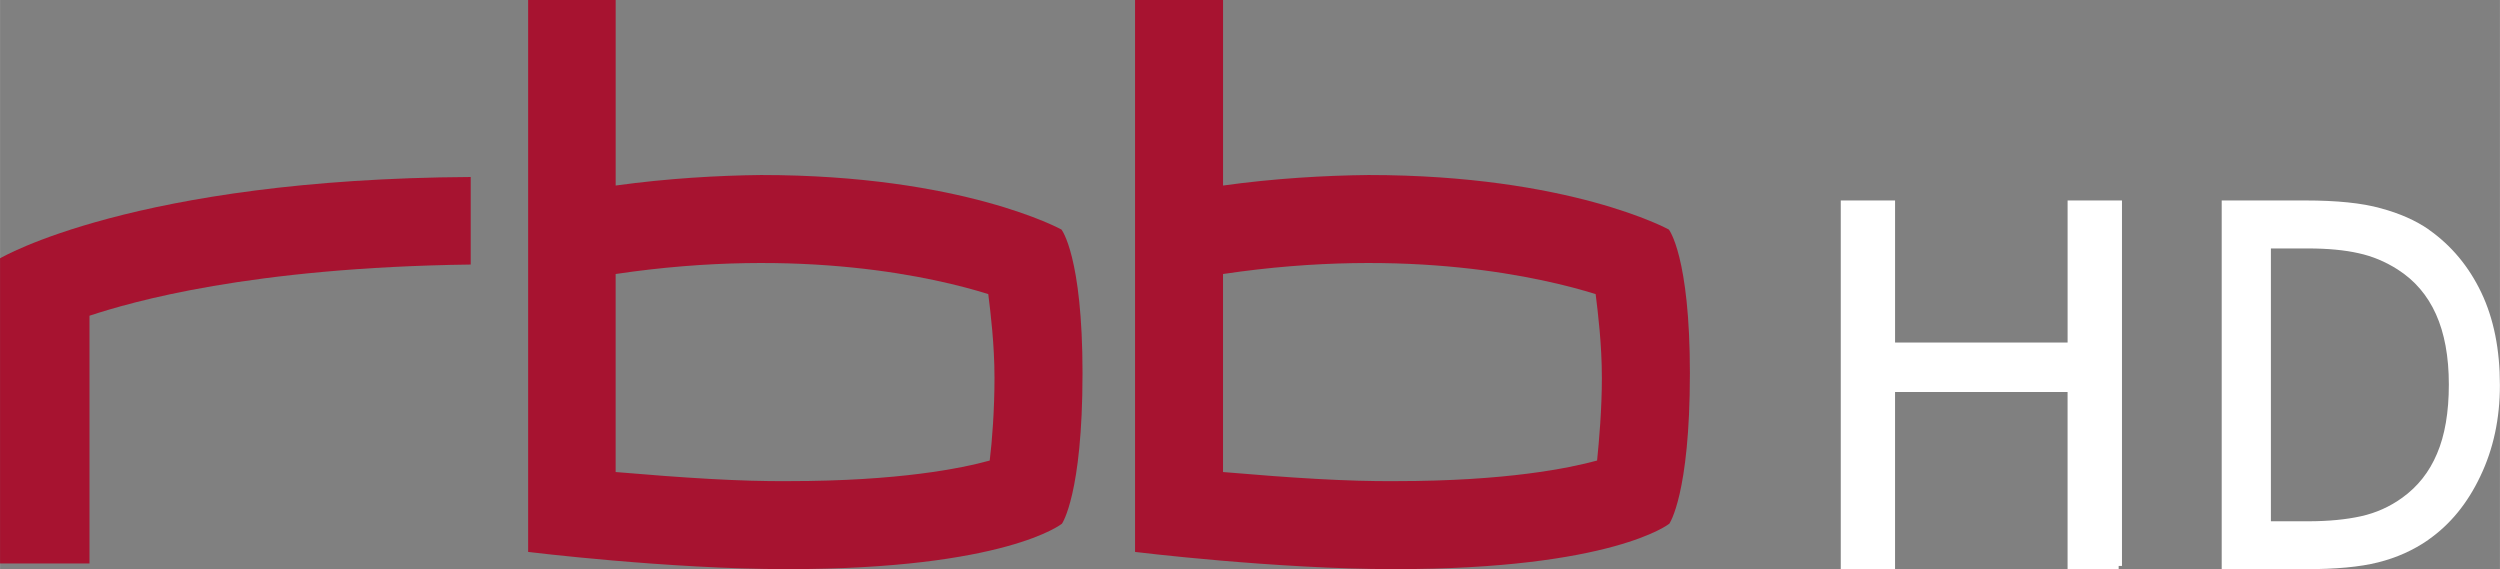 <svg width="600" height="136.61" version="1.1" viewBox="0 0 158.75 36.146" xmlns="http://www.w3.org/2000/svg" xmlns:xlink="http://www.w3.org/1999/xlink">
 <rect x="0" y="0" width="158.75" height="36.146" fill="#808080" stroke="none"/>
 <g transform="translate(-54.33 -154.78)">
  <g fill="#a71330">
   <path d="m123.07 178.5c0-7.472-1.337-9.143-1.337-9.143s-6.257-3.463-19.075-3.463c-2.734 0.03-5.953 0.213-9.234 0.668v-11.785h-5.559v35.052s8.9 1.093 16.463 1.093c13.881 0 17.435-2.886 17.435-2.886s1.306-1.853 1.306-9.538m-5.589 0.243c0 2.066-0.152 4.07-0.304 5.285-1.762 0.486-5.741 1.306-12.758 1.306-3.068 0.03-6.713-0.213-10.996-0.577v-12.575c11.846-1.762 20.382 0.243 23.662 1.276 0.152 1.215 0.395 3.22 0.395 5.285"/>
   <path d="m161.64 178.5c0-7.472-1.337-9.143-1.337-9.143s-6.288-3.463-19.075-3.463c-2.764 0.03-5.984 0.213-9.234 0.668v-11.785h-5.589v35.052s8.9 1.093 16.493 1.093c13.851 0 17.435-2.886 17.435-2.886s1.306-1.853 1.306-9.538m-5.589 0.243c0 2.066-0.182 4.07-0.304 5.285-1.792 0.486-5.771 1.306-12.758 1.306-3.098 0.03-6.743-0.213-10.996-0.577v-12.575c11.846-1.762 20.351 0.243 23.662 1.276 0.152 1.215 0.395 3.22 0.395 5.285"/>
   <path d="m84.218 166.02c-21.384 0.121-29.888 5.164-29.888 5.164v19.379h5.68v-15.734c2.673-0.881 10.206-3.068 24.209-3.25v-5.559z"/>
  </g>
  <path d="m171.22 167.51v23.42h3.447v-11.258h10.956v11.258h3.244v-0.21h0.21v-23.21h-3.453v9.023h-10.956v-9.023h-3.237z" color="#000000" fill="#fff" style="text-indent:0;text-transform:none"/>
  <path d="m195.41 167.51v23.413h5.363c1.885 0 3.406-0.138 4.574-0.432 1.174-0.294 2.24-0.772 3.194-1.435v-7e-3c1.376-0.959 2.477-2.303 3.295-4.03 0.829-1.73 1.241-3.661 1.241-5.78-3e-5 -2.259-0.39-4.223-1.183-5.884-0.792-1.656-1.902-2.986-3.321-3.984v-7e-3c-0.837-0.582-1.856-1.032-3.054-1.356-1.199-0.337-2.799-0.498-4.803-0.498h-5.306zm3.124 3.047h2.348c1.252 3e-5 2.327 0.1 3.213 0.301 0.882 0.191 1.715 0.539 2.5 1.042 1.075 0.69 1.875 1.623 2.418 2.824 0.542 1.2 0.821 2.689 0.821 4.469 0 1.771-0.254 3.238-0.751 4.397-0.489 1.161-1.222 2.088-2.208 2.798-0.792 0.571-1.662 0.962-2.615 1.173-0.951 0.212-2.081 0.321-3.378 0.321h-2.348v-17.325z" color="#000000" fill="#fff" style="text-indent:0;text-transform:none"/>
 </g>
</svg>
